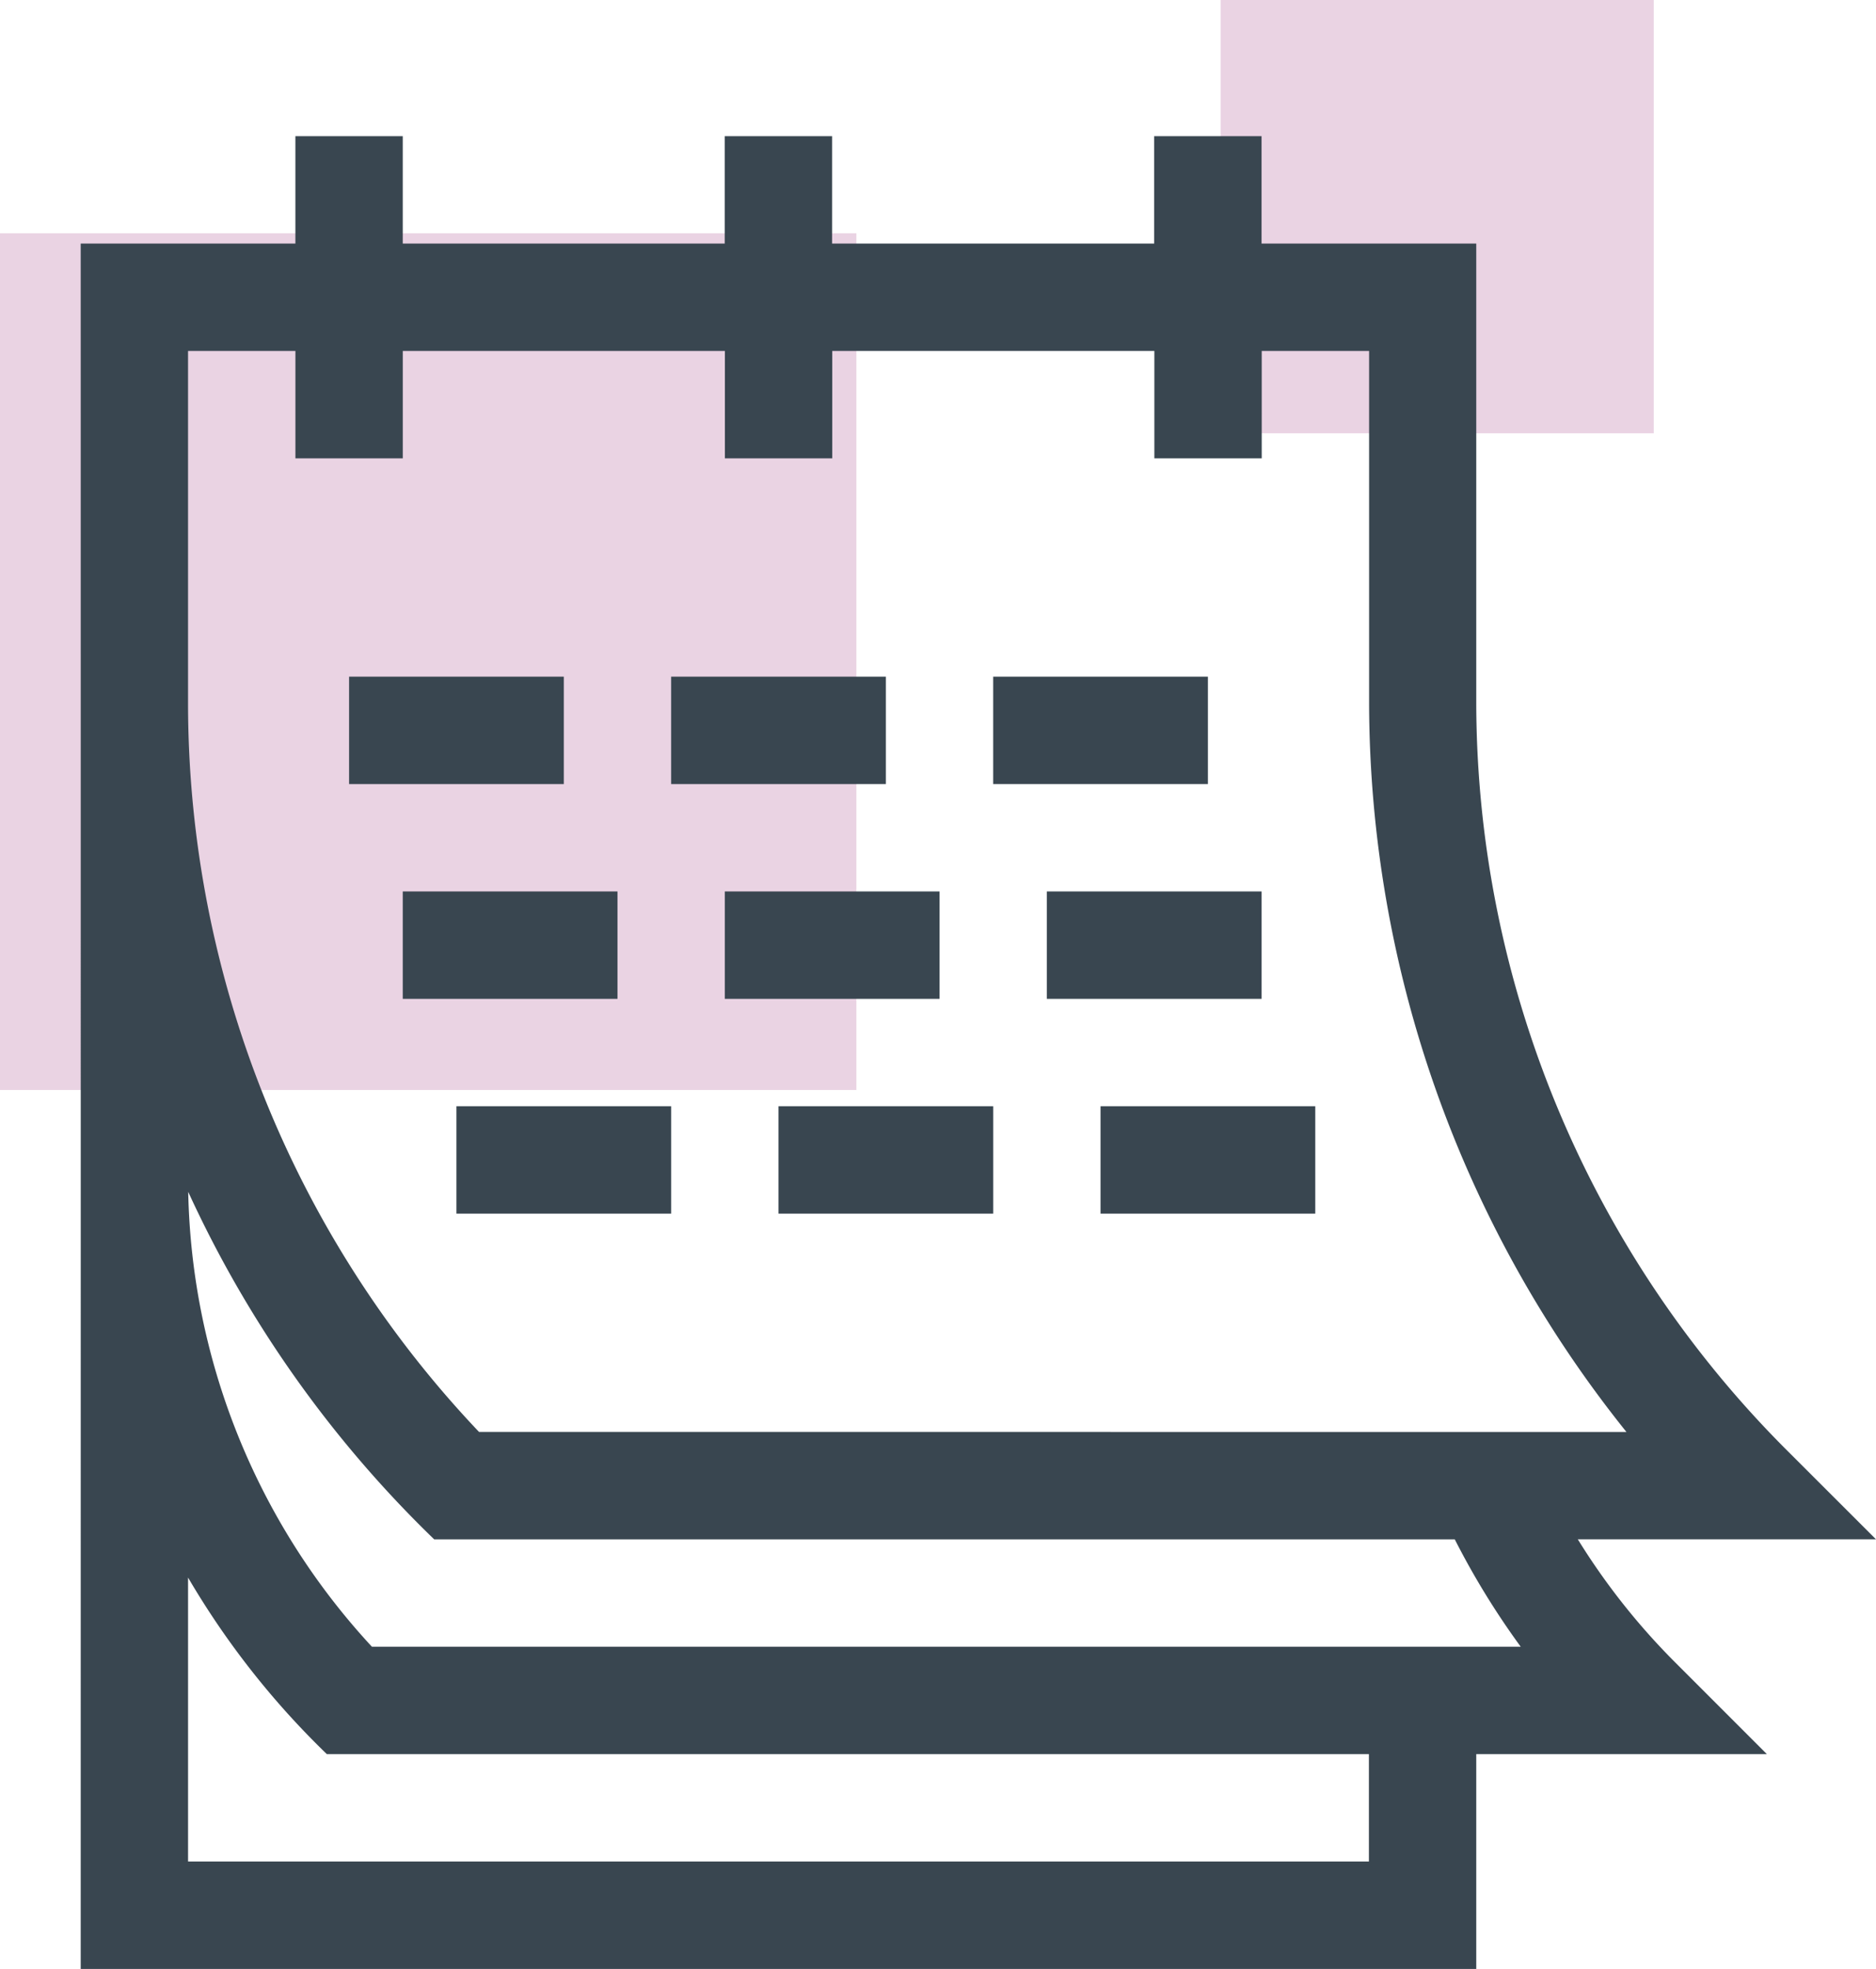<svg xmlns="http://www.w3.org/2000/svg" width="124.055" height="130.152" viewBox="0 0 124.055 130.152">
  <g id="Group_1261" data-name="Group 1261" transform="translate(-535.859 -3723)">
    <g id="Group_1607" data-name="Group 1607" transform="translate(530 3723)">
      <g id="Group_1320" data-name="Group 1320" transform="translate(5.858 0)">
        <rect id="Rectangle_87" data-name="Rectangle 87" width="56.632" height="56.632" transform="translate(0 15.421)" fill="#af5290" opacity="0.25"/>
        <rect id="Rectangle_88" data-name="Rectangle 88" width="28.642" height="28.642" transform="translate(80.717 0)" fill="#af5290" opacity="0.25"/>
      </g>
    </g>
    <g id="calendar" transform="translate(536.052 3732)">
      <path id="Path_24" data-name="Path 24" d="M117.8,86.7A69.988,69.988,0,0,1,97.428,37.558V7.1H83.23V0h-7.1V7.1h-21.3V0h-7.1V7.1H26.44V0h-7.1V7.1H5.144c.006,22.065,0,114.03,0,114.054H97.428v-14.2h19.217l-6.059-6.059a44.8,44.8,0,0,1-6.442-8.139h19.718ZM90.329,114.054H12.243V95.283a54.491,54.491,0,0,0,9.178,11.672H90.329Zm10.04-14.2H24.4A45.58,45.58,0,0,1,12.253,69.785,75.962,75.962,0,0,0,28.519,92.757H96.007A51.816,51.816,0,0,0,100.369,99.856Zm-68.887-14.2a69.983,69.983,0,0,1-19.24-48.1V14.2h7.1v7.1h7.1V14.2h21.3v7.1h7.1V14.2h21.3v7.1h7.1V14.2h7.1v23.36a77.191,77.191,0,0,0,17.018,48.1Z" fill="#394650"/>
      <path id="Path_25" data-name="Path 25" d="M80.143,151h14.2v7.1h-14.2Z" transform="translate(-57.252 -115.27)" fill="#394650"/>
      <path id="Path_26" data-name="Path 26" d="M170.143,151h14.2v7.1h-14.2Z" transform="translate(-125.956 -115.27)" fill="#394650"/>
      <path id="Path_27" data-name="Path 27" d="M260.143,151h14.2v7.1h-14.2Z" transform="translate(-194.66 -115.27)" fill="#394650"/>
      <path id="Path_28" data-name="Path 28" d="M275.143,211h14.2v7.1h-14.2Z" transform="translate(-206.11 -161.072)" fill="#394650"/>
      <path id="Path_29" data-name="Path 29" d="M185.143,211h14.2v7.1h-14.2Z" transform="translate(-137.407 -161.072)" fill="#394650"/>
      <path id="Path_30" data-name="Path 30" d="M95.143,211h14.2v7.1h-14.2Z" transform="translate(-68.703 -161.072)" fill="#394650"/>
      <path id="Path_31" data-name="Path 31" d="M110.143,271h14.2v7.1h-14.2Z" transform="translate(-80.154 -206.874)" fill="#394650"/>
      <path id="Path_32" data-name="Path 32" d="M200.143,271h14.2v7.1h-14.2Z" transform="translate(-148.857 -206.874)" fill="#394650"/>
      <path id="Path_33" data-name="Path 33" d="M290.143,271h14.2v7.1h-14.2Z" transform="translate(-217.561 -206.874)" fill="#394650"/>
    </g>
  </g>
</svg>
